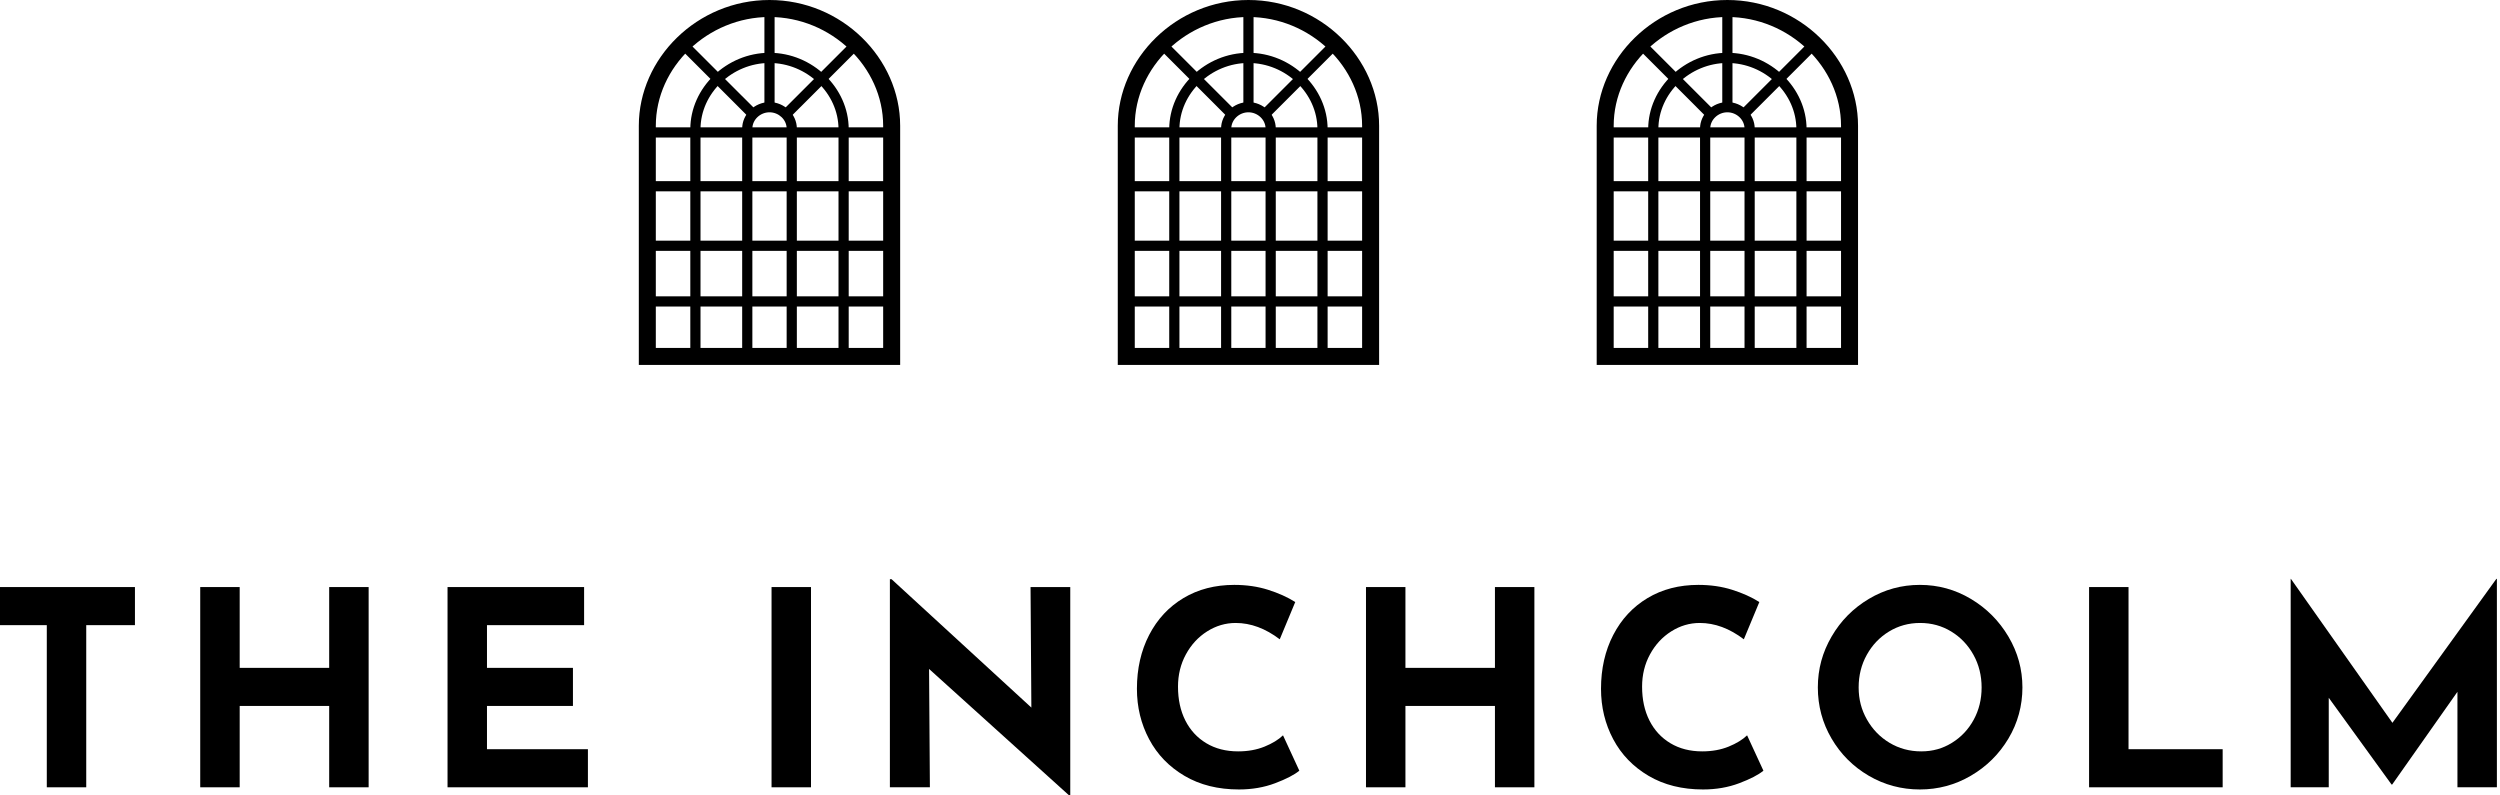 <?xml version="1.0" encoding="UTF-8"?> <svg xmlns="http://www.w3.org/2000/svg" width="220" height="70" viewBox="0 0 220 70" fill="none"><g clip-path="url(#clip0_2485_2176)"><path d="M11.875 51.661V55.013H7.589V69.282H4.118V55.013H0V51.661H11.875Z" fill="black"></path><path d="M32.44 69.282H28.968V62.123H21.092V69.282H17.62V51.661H21.092V58.772H28.968V51.661H32.44V69.282Z" fill="black"></path><path d="M51.401 51.661V55.013H42.854V58.772H50.419V62.123H42.854V65.93H51.736V69.282H39.383V51.661H51.401Z" fill="black"></path><path d="M71.368 51.661V69.282H67.896V51.661H71.368Z" fill="black"></path><path d="M94.183 51.661V70H94.087L81.758 58.867L81.83 69.282H78.31V50.967H78.454L90.76 62.267L90.688 51.661H94.183Z" fill="black"></path><path d="M112.211 68.923C111.238 69.291 110.176 69.473 109.027 69.473C107.192 69.473 105.594 69.075 104.238 68.276C102.883 67.477 101.844 66.406 101.126 65.056C100.408 63.706 100.049 62.228 100.049 60.615C100.049 58.843 100.408 57.263 101.126 55.875C101.844 54.486 102.85 53.406 104.143 52.631C105.435 51.856 106.929 51.47 108.62 51.47C109.688 51.47 110.678 51.613 111.588 51.901C112.498 52.188 113.297 52.547 113.982 52.978L112.618 56.258C111.358 55.3 110.065 54.821 108.739 54.821C107.844 54.821 107.007 55.07 106.225 55.564C105.444 56.057 104.822 56.734 104.358 57.587C103.894 58.44 103.664 59.385 103.664 60.424C103.664 61.558 103.879 62.551 104.31 63.404C104.741 64.257 105.355 64.924 106.154 65.403C106.953 65.882 107.886 66.121 108.955 66.121C109.817 66.121 110.592 65.981 111.277 65.703C111.962 65.424 112.507 65.092 112.905 64.709L114.341 67.821C113.895 68.189 113.183 68.555 112.211 68.923Z" fill="black"></path><path d="M135.026 69.282H131.555V62.123H123.678V69.282H120.207V51.661H123.678V58.772H131.555V51.661H135.026V69.282Z" fill="black"></path><path d="M153.051 68.923C152.078 69.291 151.016 69.473 149.867 69.473C148.032 69.473 146.434 69.075 145.078 68.276C143.723 67.477 142.684 66.406 141.966 65.056C141.248 63.706 140.889 62.228 140.889 60.615C140.889 58.843 141.248 57.263 141.966 55.875C142.684 54.486 143.69 53.406 144.983 52.631C146.275 51.856 147.769 51.47 149.46 51.47C150.528 51.47 151.519 51.613 152.428 51.901C153.338 52.188 154.137 52.547 154.822 52.978L153.458 56.258C152.198 55.3 150.905 54.821 149.579 54.821C148.685 54.821 147.847 55.07 147.066 55.564C146.284 56.057 145.662 56.734 145.198 57.587C144.734 58.44 144.504 59.385 144.504 60.424C144.504 61.558 144.719 62.551 145.15 63.404C145.581 64.257 146.195 64.924 146.994 65.403C147.793 65.882 148.726 66.121 149.795 66.121C150.657 66.121 151.432 65.981 152.117 65.703C152.802 65.424 153.347 65.092 153.745 64.709L155.181 67.821C154.736 68.189 154.023 68.555 153.051 68.923Z" fill="black"></path><path d="M161.179 56.019C161.984 54.63 163.079 53.526 164.459 52.703C165.838 51.88 167.334 51.47 168.947 51.47C170.56 51.47 172.057 51.88 173.436 52.703C174.816 53.526 175.917 54.63 176.74 56.019C177.563 57.407 177.973 58.9 177.973 60.495C177.973 62.09 177.563 63.623 176.74 64.996C175.917 66.37 174.816 67.459 173.436 68.264C172.057 69.072 170.56 69.473 168.947 69.473C167.334 69.473 165.82 69.069 164.447 68.264C163.073 67.459 161.984 66.37 161.179 64.996C160.374 63.623 159.97 62.123 159.97 60.495C159.97 58.867 160.374 57.407 161.179 56.019ZM164.291 63.32C164.779 64.182 165.44 64.865 166.278 65.367C167.116 65.87 168.047 66.121 169.067 66.121C170.088 66.121 170.958 65.87 171.772 65.367C172.586 64.865 173.224 64.185 173.688 63.332C174.152 62.48 174.382 61.534 174.382 60.495C174.382 59.457 174.143 58.484 173.664 57.623C173.185 56.761 172.536 56.078 171.713 55.576C170.89 55.073 169.977 54.821 168.971 54.821C167.966 54.821 167.053 55.073 166.23 55.576C165.407 56.078 164.758 56.761 164.279 57.623C163.8 58.484 163.561 59.442 163.561 60.495C163.561 61.549 163.803 62.459 164.291 63.32Z" fill="black"></path><path d="M187.31 51.661V65.93H195.594V69.282H183.839V51.661H187.31Z" fill="black"></path><path d="M219.726 50.943V69.282H216.255V60.879L210.509 69.042H210.461L204.93 61.405V69.282H201.579V50.943H201.603L210.533 63.608L219.678 50.943H219.726Z" fill="black"></path><path d="M67.717 1.496C73.139 1.496 77.718 5.877 77.718 11.067V30.62H57.712V11.067C57.712 5.88 62.294 1.496 67.714 1.496M67.714 0C61.363 0 56.216 5.12 56.216 11.067V32.117H79.214V11.067C79.214 5.12 74.067 0 67.717 0L67.714 0Z" fill="black"></path><path d="M74.237 31.539C73.989 31.539 73.789 31.339 73.789 31.09V11.369C73.789 8.212 71.008 5.542 67.717 5.542C64.425 5.542 61.645 8.209 61.645 11.369V31.09C61.645 31.339 61.444 31.539 61.196 31.539C60.947 31.539 60.747 31.339 60.747 31.09V11.369C60.747 7.724 63.937 4.645 67.717 4.645C71.496 4.645 74.686 7.724 74.686 11.369V31.09C74.686 31.339 74.486 31.539 74.237 31.539Z" fill="black"></path><path d="M69.674 31.539C69.425 31.539 69.225 31.339 69.225 31.09V11.315C69.225 10.537 68.534 9.882 67.717 9.882C66.9 9.882 66.208 10.537 66.208 11.315V31.087C66.208 31.336 66.008 31.536 65.76 31.536C65.511 31.536 65.311 31.336 65.311 31.087V11.315C65.311 10.052 66.412 8.984 67.717 8.984C69.021 8.984 70.123 10.052 70.123 11.315V31.087C70.123 31.336 69.922 31.536 69.674 31.536V31.539Z" fill="black"></path><path d="M78.346 12.102H57.093C56.844 12.102 56.644 11.902 56.644 11.653C56.644 11.405 56.844 11.204 57.093 11.204H78.346C78.595 11.204 78.795 11.405 78.795 11.653C78.795 11.902 78.595 12.102 78.346 12.102Z" fill="black"></path><path d="M67.717 9.55C67.468 9.55 67.268 9.349 67.268 9.101V0.838C67.268 0.59 67.468 0.389 67.717 0.389C67.965 0.389 68.165 0.59 68.165 0.838V9.101C68.165 9.349 67.965 9.55 67.717 9.55Z" fill="black"></path><path d="M78.346 16.837H57.093C56.844 16.837 56.644 16.636 56.644 16.388C56.644 16.139 56.844 15.939 57.093 15.939H78.346C78.595 15.939 78.795 16.139 78.795 16.388C78.795 16.636 78.595 16.837 78.346 16.837Z" fill="black"></path><path d="M78.346 22.074H57.093C56.844 22.074 56.644 21.873 56.644 21.625C56.644 21.376 56.844 21.176 57.093 21.176H78.346C78.595 21.176 78.795 21.376 78.795 21.625C78.795 21.873 78.595 22.074 78.346 22.074Z" fill="black"></path><path d="M78.346 26.975H57.093C56.844 26.975 56.644 26.775 56.644 26.526C56.644 26.278 56.844 26.078 57.093 26.078H78.346C78.595 26.078 78.795 26.278 78.795 26.526C78.795 26.775 78.595 26.975 78.346 26.975Z" fill="black"></path><path d="M66.02 10.256C65.906 10.256 65.789 10.211 65.703 10.124L59.861 4.282C59.684 4.106 59.684 3.821 59.861 3.648C60.038 3.474 60.322 3.471 60.495 3.648L66.337 9.489C66.514 9.666 66.514 9.95 66.337 10.124C66.25 10.211 66.134 10.256 66.02 10.256Z" fill="black"></path><path d="M69.416 10.256C69.303 10.256 69.186 10.211 69.099 10.124C68.923 9.947 68.923 9.663 69.099 9.49L74.941 3.648C75.117 3.471 75.402 3.471 75.575 3.648C75.749 3.825 75.752 4.109 75.575 4.282L69.734 10.124C69.647 10.211 69.53 10.256 69.416 10.256Z" fill="black"></path><path d="M109.864 1.496C115.287 1.496 119.866 5.877 119.866 11.067V30.62H99.86V11.067C99.86 5.88 104.442 1.496 109.861 1.496M109.861 0C103.511 0 98.364 5.12 98.364 11.067V32.117H121.362V11.067C121.362 5.12 116.215 0 109.864 0L109.861 0Z" fill="black"></path><path d="M116.382 31.539C116.134 31.539 115.933 31.339 115.933 31.09V11.369C115.933 8.212 113.153 5.542 109.861 5.542C106.57 5.542 103.79 8.209 103.79 11.369V31.09C103.79 31.339 103.589 31.539 103.341 31.539C103.092 31.539 102.892 31.339 102.892 31.09V11.369C102.892 7.724 106.082 4.645 109.861 4.645C113.641 4.645 116.831 7.724 116.831 11.369V31.09C116.831 31.339 116.631 31.539 116.382 31.539Z" fill="black"></path><path d="M111.819 31.539C111.57 31.539 111.37 31.339 111.37 31.09V11.315C111.37 10.537 110.678 9.882 109.861 9.882C109.045 9.882 108.353 10.537 108.353 11.315V31.087C108.353 31.336 108.153 31.536 107.904 31.536C107.656 31.536 107.455 31.336 107.455 31.087V11.315C107.455 10.052 108.557 8.984 109.861 8.984C111.166 8.984 112.268 10.052 112.268 11.315V31.087C112.268 31.336 112.067 31.536 111.819 31.536V31.539Z" fill="black"></path><path d="M120.491 12.102H99.238C98.989 12.102 98.789 11.902 98.789 11.653C98.789 11.405 98.989 11.204 99.238 11.204H120.491C120.74 11.204 120.94 11.405 120.94 11.653C120.94 11.902 120.74 12.102 120.491 12.102Z" fill="black"></path><path d="M109.864 9.55C109.616 9.55 109.416 9.349 109.416 9.101V0.838C109.416 0.59 109.616 0.389 109.864 0.389C110.113 0.389 110.313 0.59 110.313 0.838V9.101C110.313 9.349 110.113 9.55 109.864 9.55Z" fill="black"></path><path d="M120.491 16.837H99.238C98.989 16.837 98.789 16.636 98.789 16.388C98.789 16.139 98.989 15.939 99.238 15.939H120.491C120.74 15.939 120.94 16.139 120.94 16.388C120.94 16.636 120.74 16.837 120.491 16.837Z" fill="black"></path><path d="M120.491 22.074H99.238C98.989 22.074 98.789 21.873 98.789 21.625C98.789 21.376 98.989 21.176 99.238 21.176H120.491C120.74 21.176 120.94 21.376 120.94 21.625C120.94 21.873 120.74 22.074 120.491 22.074Z" fill="black"></path><path d="M120.491 26.975H99.238C98.989 26.975 98.789 26.775 98.789 26.526C98.789 26.278 98.989 26.078 99.238 26.078H120.491C120.74 26.078 120.94 26.278 120.94 26.526C120.94 26.775 120.74 26.975 120.491 26.975Z" fill="black"></path><path d="M108.165 10.256C108.051 10.256 107.934 10.211 107.847 10.124L102.006 4.282C101.829 4.106 101.829 3.821 102.006 3.648C102.182 3.474 102.467 3.471 102.64 3.648L108.482 9.489C108.658 9.666 108.658 9.95 108.482 10.124C108.395 10.211 108.278 10.256 108.165 10.256Z" fill="black"></path><path d="M111.561 10.256C111.448 10.256 111.331 10.211 111.244 10.124C111.067 9.947 111.067 9.663 111.244 9.49L117.086 3.648C117.262 3.471 117.546 3.471 117.72 3.648C117.894 3.825 117.897 4.109 117.72 4.282L111.878 10.124C111.792 10.211 111.675 10.256 111.561 10.256Z" fill="black"></path><path d="M152.009 1.496C157.432 1.496 162.011 5.877 162.011 11.067V30.62H142.005V11.067C142.005 5.88 146.587 1.496 152.006 1.496M152.006 0C145.656 0 140.509 5.12 140.509 11.067V32.117H163.507V11.067C163.507 5.12 158.36 0 152.009 0L152.006 0Z" fill="black"></path><path d="M158.53 31.539C158.282 31.539 158.081 31.339 158.081 31.09V11.369C158.081 8.212 155.301 5.542 152.009 5.542C148.717 5.542 145.937 8.209 145.937 11.369V31.09C145.937 31.339 145.737 31.539 145.488 31.539C145.24 31.539 145.04 31.339 145.04 31.09V11.369C145.04 7.724 148.23 4.645 152.009 4.645C155.789 4.645 158.979 7.724 158.979 11.369V31.09C158.979 31.339 158.779 31.539 158.53 31.539Z" fill="black"></path><path d="M153.966 31.539C153.718 31.539 153.518 31.339 153.518 31.09V11.315C153.518 10.537 152.826 9.882 152.009 9.882C151.192 9.882 150.501 10.537 150.501 11.315V31.087C150.501 31.336 150.301 31.536 150.052 31.536C149.804 31.536 149.603 31.336 149.603 31.087V11.315C149.603 10.052 150.705 8.984 152.009 8.984C153.314 8.984 154.415 10.052 154.415 11.315V31.087C154.415 31.336 154.215 31.536 153.966 31.536V31.539Z" fill="black"></path><path d="M162.636 12.102H141.383C141.134 12.102 140.934 11.902 140.934 11.653C140.934 11.405 141.134 11.204 141.383 11.204H162.636C162.884 11.204 163.085 11.405 163.085 11.653C163.085 11.902 162.884 12.102 162.636 12.102Z" fill="black"></path><path d="M152.009 9.55C151.761 9.55 151.56 9.349 151.56 9.101V0.838C151.56 0.59 151.761 0.389 152.009 0.389C152.258 0.389 152.458 0.59 152.458 0.838V9.101C152.458 9.349 152.258 9.55 152.009 9.55Z" fill="black"></path><path d="M162.636 16.837H141.383C141.134 16.837 140.934 16.636 140.934 16.388C140.934 16.139 141.134 15.939 141.383 15.939H162.636C162.884 15.939 163.085 16.139 163.085 16.388C163.085 16.636 162.884 16.837 162.636 16.837Z" fill="black"></path><path d="M162.636 22.074H141.383C141.134 22.074 140.934 21.873 140.934 21.625C140.934 21.376 141.134 21.176 141.383 21.176H162.636C162.884 21.176 163.085 21.376 163.085 21.625C163.085 21.873 162.884 22.074 162.636 22.074Z" fill="black"></path><path d="M162.636 26.975H141.383C141.134 26.975 140.934 26.775 140.934 26.526C140.934 26.278 141.134 26.078 141.383 26.078H162.636C162.884 26.078 163.085 26.278 163.085 26.526C163.085 26.775 162.884 26.975 162.636 26.975Z" fill="black"></path><path d="M150.31 10.256C150.196 10.256 150.079 10.211 149.992 10.124L144.151 4.282C143.974 4.106 143.974 3.821 144.151 3.648C144.327 3.474 144.612 3.471 144.785 3.648L150.627 9.489C150.803 9.666 150.803 9.95 150.627 10.124C150.54 10.211 150.423 10.256 150.31 10.256Z" fill="black"></path><path d="M153.706 10.256C153.592 10.256 153.476 10.211 153.389 10.124C153.212 9.947 153.212 9.663 153.389 9.49L159.23 3.648C159.407 3.471 159.691 3.471 159.865 3.648C160.038 3.825 160.041 4.109 159.865 4.282L154.023 10.124C153.937 10.211 153.82 10.256 153.706 10.256Z" fill="black"></path></g><defs><clipPath id="clip0_2485_2176"><rect width="219.726" height="70" fill="white"></rect></clipPath></defs></svg> 